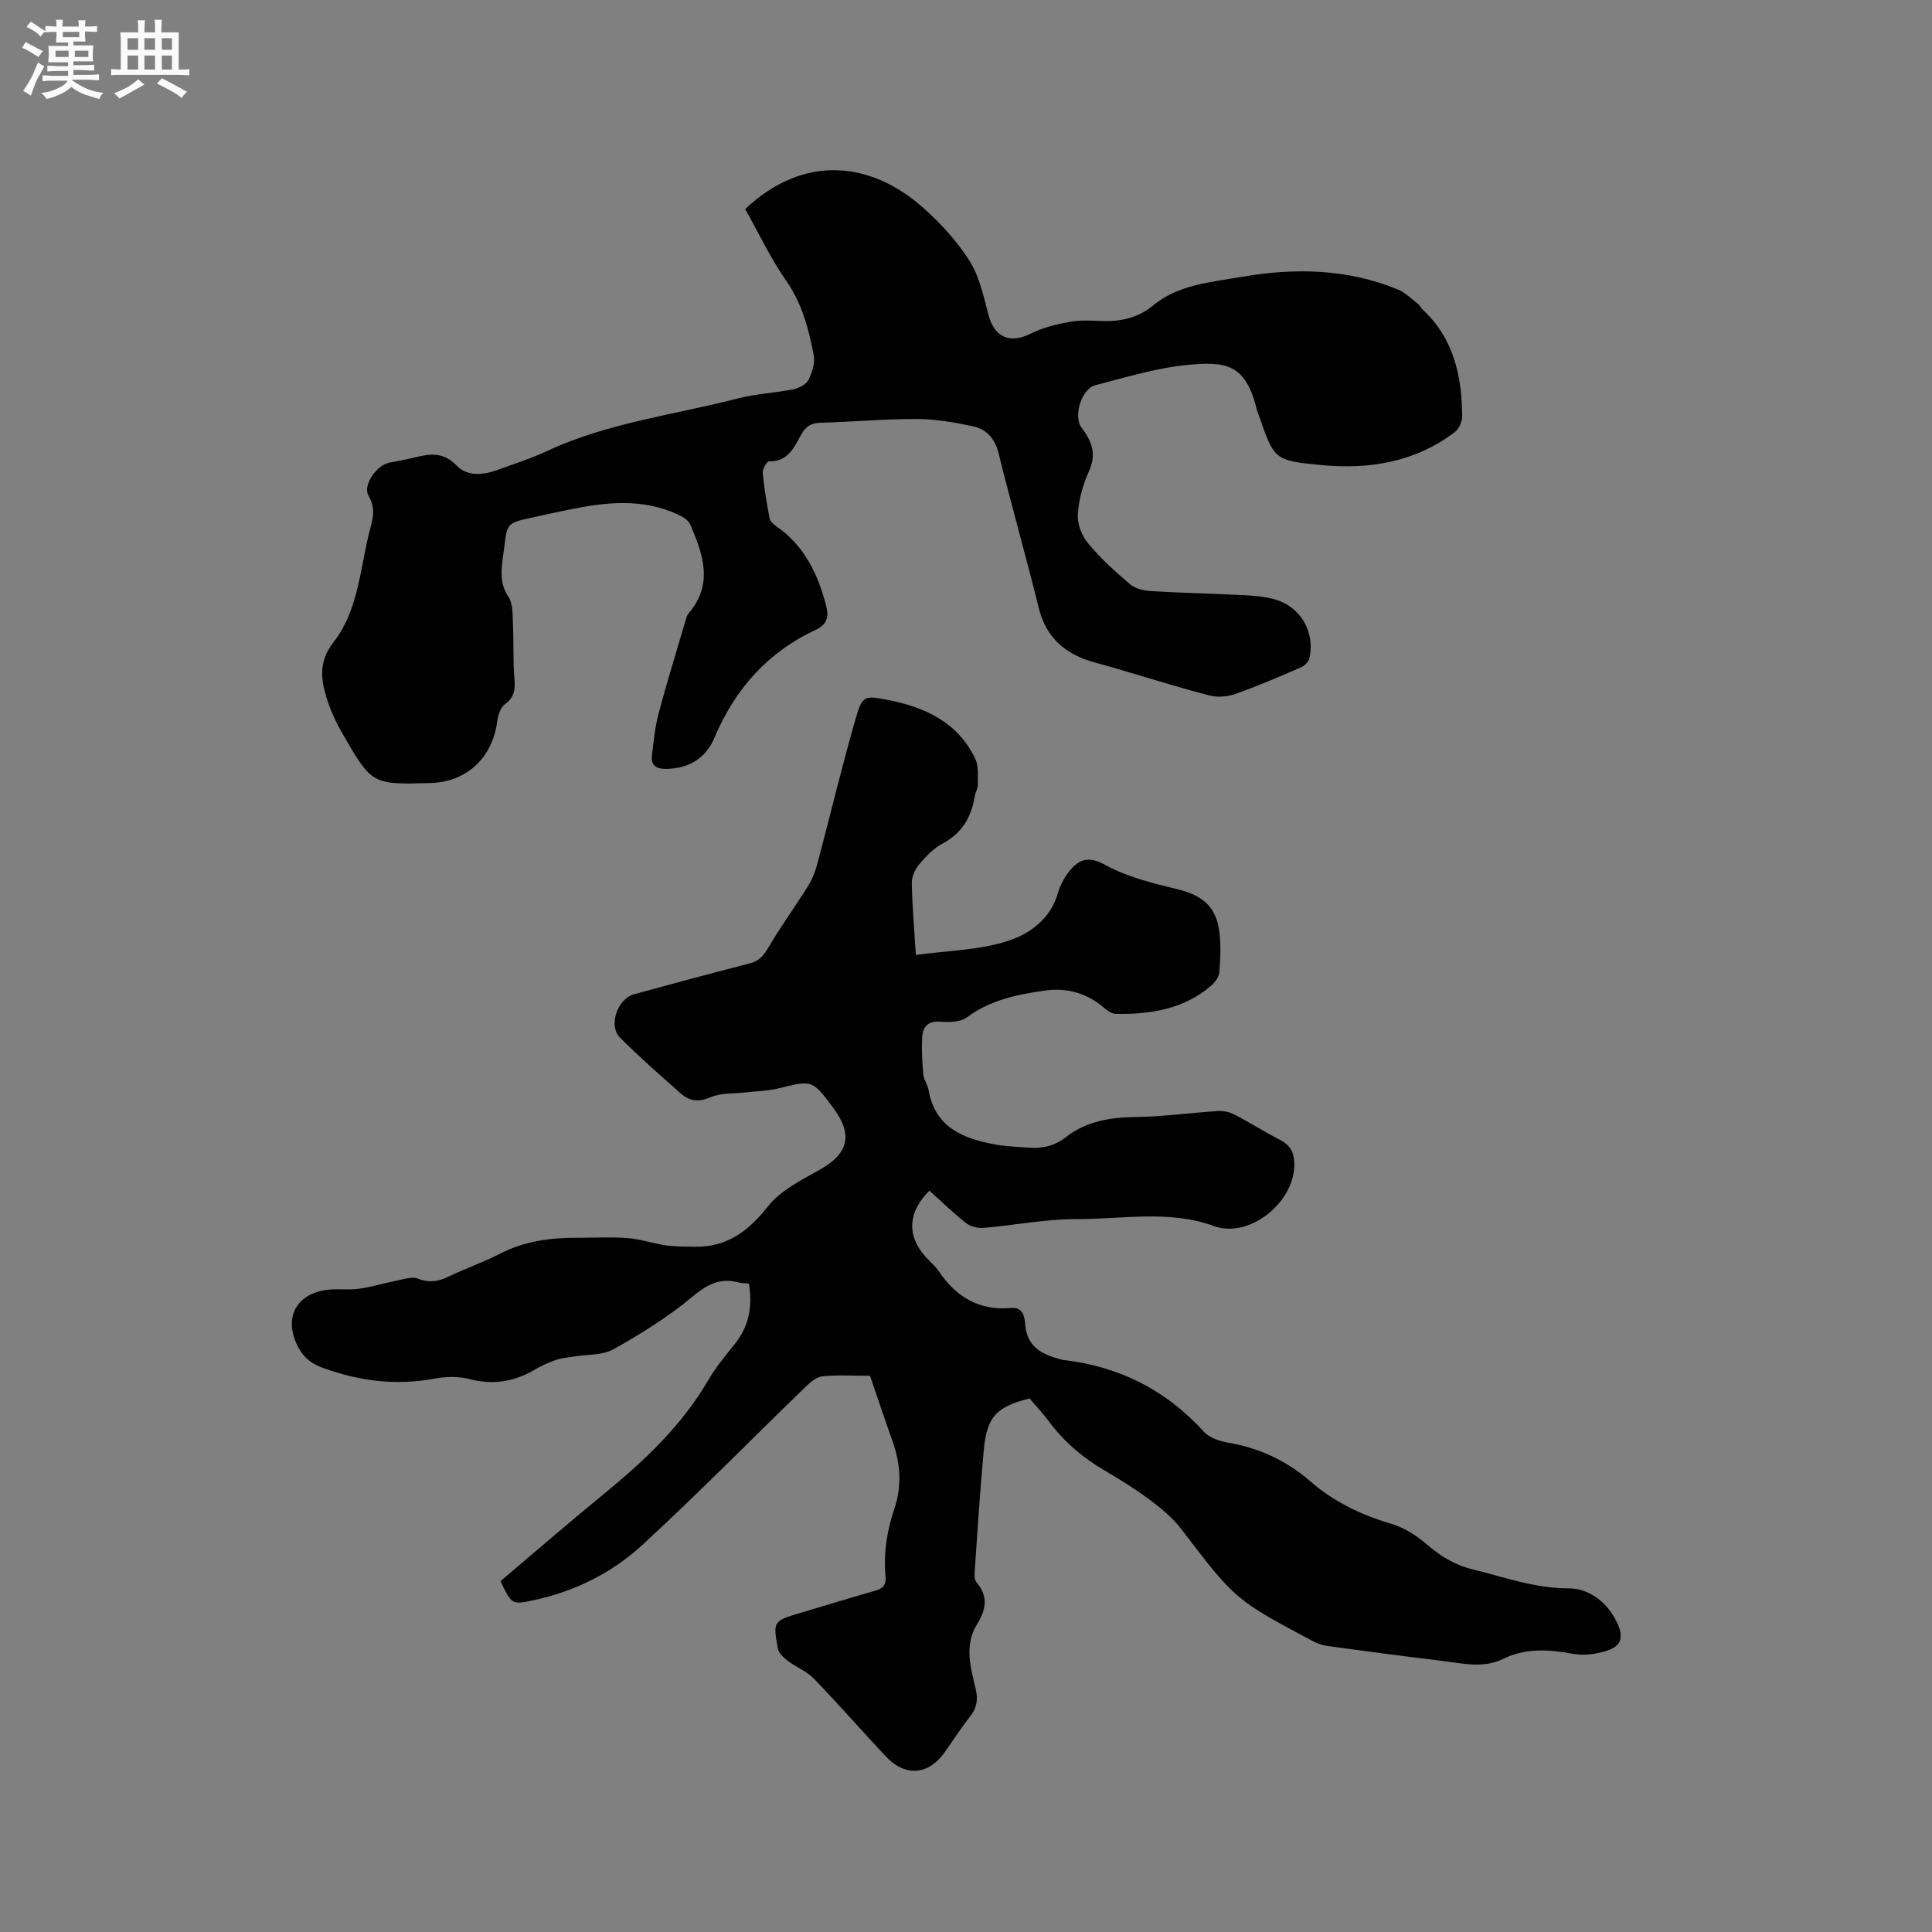 <svg enable-background="new 0 0 400 400" viewBox="0 0 400 400" xmlns="http://www.w3.org/2000/svg"><rect x="0" y="0" width="400" height="400" fill="#808080" stroke="none"/><path d="m6.8 9.5c.6.3 1.3.7 2.1 1.1-.4.4-.7.8-.9 1.2-.7-.4-1.3-.8-1.8-1.1s-1.1-.6-1.6-.8c.2-.4.5-.8.7-1.2.4.2.8.5 1.5.8zm.9 6.9c-.3.6-.5 1.1-.7 1.7s-.4 1.1-.6 1.7c-.6-.4-1.1-.7-1.6-1 .7-1 1.2-1.8 1.5-2.4.3-.5.6-1.1.8-1.7.3-.6.5-1.2.8-1.8.3.3.8.6 1.3.8-.7 1.3-1.2 2.2-1.5 2.7zm.1-11c.4.3 1 .7 1.7 1.1-.5.2-.8.6-1.1 1.1-.5-.6-1-1-1.4-1.2s-.9-.6-1.5-.8c.2-.4.5-.7.9-1.1.5.3.9.6 1.4.9zm10.5 13.1c1 .4 2 .6 3.1.7-.4.4-.7.8-.8 1.3-.9-.2-1.9-.6-3-.9-1-.4-2-.9-2.8-1.6-.5.4-1.1.9-1.9 1.3s-1.9.9-3.3 1.2c-.1-.3-.5-.8-1.1-1.3 1 0 2.1-.3 3.2-.8 1.2-.5 1.9-1 2.3-1.7h-3.2c-.4 0-1 0-2 .1v-1.2c1 0 1.7.1 2 .1h3.3v-1h-2.3c-.2 0-.9 0-2 .1v-1.2c1.2 0 1.9.1 2 .1h2.3v-.8h-4.1c0-.7.1-1.2.1-1.6 0-.5 0-1.1-.1-1.8h4.1v-.7h-2.5c0-.6.1-1.1.1-1.6v-.6h-.5c-.4 0-1 0-1.8.1v-1.3c1.2 0 1.9.1 2.1.1h.2c0-.3 0-.8-.1-1.4h1.4c0 .6-.1 1-.1 1.4h3.4c0-.4 0-.8-.1-1.3h1.5c0 .4-.1.9-.1 1.3.7 0 1.5 0 2.5-.1v1.2c-1 0-1.8-.1-2.5-.1v.6c0 .3 0 .8.1 1.5h-2.5v.8h4.1c0 .7-.1 1.3-.1 1.8s0 1 .1 1.5h-4.1v.8h1.4c.8 0 1.8 0 2.9-.1v1.2c-1 0-1.9-.1-2.8-.1h-1.5v1h3.2c.3 0 1 0 2.1-.1v1.2c-1.1 0-1.8-.1-2.1-.1h-3.4l-.1.1c1.4 1 2.4 1.5 3.4 1.9zm-4.1-6.7v-1.3h-2.7v1.3zm2.2-4.1v-1.1h-3.4v1.1zm1.9 4.1v-1.3h-2.8v1.3z" fill="#fafafb"/><path d="m37 6.7v2.3 5.4c1 0 1.8 0 2.2-.1v1.3c-.6 0-1.5-.1-2.5-.1h-11.9c-.7 0-1.3 0-1.8.1v-1.3c.5 0 1.1.1 2 .1v-5.2c0-1 0-1.8-.1-2.5h3.7c0-1.3 0-2.1-.1-2.5h1.5c0 .4-.1 1.3-.1 2.5h2.2c0-1.2 0-2.1-.1-2.6h1.5c0 .4-.1 1.3-.1 2.6zm-12.3 13.7c-.3-.4-.7-.8-1.1-1.1 1.1-.4 2.1-.9 2.9-1.3.8-.5 1.5-1 2.1-1.6.4.4.9.8 1.3 1.1-2.5 1.4-4.2 2.4-5.2 2.9zm3.9-10.1v-2.4h-2.2v2.4zm0 4.1v-2.9h-2.2v2.9zm3.5-4.1v-2.4h-2.2v2.4zm0 4.1v-2.9h-2.2v2.9zm.4 2.9 1-1.1c.6.3 1.4.7 2.5 1.3s2 1.1 2.7 1.5c-.4.4-.8.8-1.1 1.3-.8-.8-2.5-1.7-5.1-3zm3.1-7v-2.4h-2.1v2.4zm0 4.1v-2.9h-2.1v2.9z" fill="#fafafb"/><g fill="#000001"><path d="m155.06 265.77c-.9-.1-1.55-.09-2.16-.26-3.84-1.02-6.51.43-9.57 2.98-4.98 4.17-10.61 7.65-16.3 10.85-2.3 1.29-5.45 1.05-8.22 1.52-1.22.21-2.49.28-3.65.68-1.49.51-2.97 1.17-4.33 1.97-4.28 2.54-8.68 3.3-13.61 2.02-2.27-.59-4.88-.55-7.2-.11-7.92 1.48-15.48.56-23.02-2.16-2.52-.91-4.13-2.15-5.31-4.44-3.01-5.84-.52-10.91 6.01-11.77 2.19-.29 4.48.08 6.66-.23 2.77-.4 5.48-1.23 8.23-1.78 1.28-.26 2.79-.76 3.87-.33 2.27.89 4.19.67 6.32-.36 3.52-1.7 7.25-2.99 10.73-4.78 5.06-2.61 10.42-3.32 15.98-3.3 3.5.01 7.01-.2 10.49.07 2.65.2 5.24 1.12 7.88 1.5 1.95.28 3.94.25 5.92.29 6.67.12 11.13-3.17 15.21-8.35 2.59-3.3 6.87-5.44 10.68-7.57 5.98-3.33 7.01-7.23 2.85-12.83-4.34-5.84-4.33-5.77-11.37-4.04-2.13.52-4.37.56-6.56.81-2.51.29-5.24.07-7.47 1.02-2.46 1.05-4.35.82-6.12-.74-4.29-3.77-8.59-7.55-12.63-11.6-2.47-2.48-.54-8.04 2.9-8.98 7.96-2.18 15.93-4.34 23.93-6.38 1.93-.49 2.87-1.57 3.85-3.25 2.56-4.37 5.56-8.48 8.25-12.77.87-1.39 1.49-3 1.92-4.6 2.69-10.11 5.11-20.3 8.02-30.35 1.29-4.47 1.82-4.5 6.4-3.62 7.77 1.5 14.63 4.58 18.27 12.19.73 1.54.51 3.58.54 5.39.01.81-.52 1.61-.65 2.44-.69 4.3-2.64 7.6-6.64 9.74-1.82.98-3.39 2.58-4.74 4.18-.89 1.05-1.66 2.62-1.64 3.95.08 4.85.51 9.7.84 14.94 6.65-.92 13.28-.97 19.27-2.97 4.3-1.43 8.62-4.49 10.12-9.79.52-1.85 1.58-3.72 2.87-5.14 1.97-2.16 3.89-2.42 7.02-.7 4.52 2.48 9.78 3.76 14.86 4.99 5.26 1.28 8.1 3.64 8.72 9.01.31 2.72.2 5.51-.04 8.24-.09.98-.93 2.08-1.74 2.77-5.67 4.84-12.52 5.9-19.65 5.8-.83-.01-1.76-.66-2.45-1.25-3.61-3.08-7.71-4.25-12.41-3.57-5.69.83-11.2 1.94-16.01 5.54-1.32.98-3.62 1.03-5.42.89-2.5-.2-3.68.95-3.82 3.08-.17 2.59-.01 5.21.22 7.81.1 1.12.9 2.17 1.1 3.3 1.36 7.8 7.24 10.02 13.87 11.25 2.18.4 4.42.44 6.64.63 2.91.24 5.46-.25 7.95-2.2 4.14-3.25 9.11-4.06 14.37-4.13 5.68-.08 11.36-.88 17.04-1.24 1.13-.07 2.43.19 3.44.72 3.19 1.65 6.22 3.6 9.41 5.23 2.04 1.04 2.9 2.45 2.99 4.74.32 8.03-9.21 15.84-16.68 13.11-9.21-3.37-18.93-1.4-28.4-1.43-6.41-.02-12.82 1.28-19.25 1.82-1.19.1-2.7-.27-3.62-.99-2.66-2.08-5.08-4.46-7.59-6.71-4.48 4.37-4.73 9.36-.79 13.69.93 1.02 2.02 1.93 2.78 3.06 3.58 5.29 8.36 8.13 14.89 7.53 2.52-.23 2.83 1.89 2.94 3.35.36 4.8 3.59 6.34 7.51 7.33.1.03.2.06.31.08 11.6 1.31 21.31 6.22 29.2 14.88 1.15 1.26 3.28 1.95 5.07 2.26 6.43 1.11 12.06 3.73 16.97 8.01 4.87 4.24 10.52 6.93 16.72 8.77 2.62.78 5.19 2.38 7.28 4.19 2.87 2.48 5.86 4.35 9.59 5.25 6.55 1.58 12.83 3.94 19.82 3.93 4.37-.01 8.14 2.94 10.12 7.2 1.45 3.11.73 4.89-2.48 5.82-2.07.6-4.44.94-6.52.56-5.01-.93-9.91-1.29-14.6 1.01-4.25 2.08-8.53.92-12.79.41-7.89-.94-15.76-2-23.64-3.07-1.02-.14-2.05-.5-2.96-.98-16.21-8.62-16.16-8.67-27.27-23.21-1.75-2.29-4.08-4.24-6.41-5.98-2.96-2.22-6.11-4.21-9.32-6.07-4.65-2.7-8.63-6.09-11.82-10.42-1.19-1.61-2.59-3.08-3.87-4.58-6.89 1.74-8.84 3.77-9.48 10.7-.78 8.44-1.31 16.9-1.9 25.35-.05.69.02 1.6.43 2.07 2.51 2.94 1.89 5.68.03 8.71-2.63 4.29-1.29 8.86-.24 13.26.54 2.28.23 4.04-1.23 5.86-1.85 2.32-3.43 4.84-5.15 7.26-3.41 4.81-8.2 5.19-12.26.86-5-5.34-9.82-10.85-14.9-16.11-1.46-1.51-3.63-2.32-5.34-3.63-.87-.66-1.91-1.63-2.09-2.6-1-5.65-.93-5.66 4.7-7.34 5.07-1.51 10.13-3.07 15.22-4.51 1.62-.46 2.56-1.04 2.39-2.98-.42-4.79.25-9.45 1.82-14.04 1.59-4.65 1.29-9.37-.37-14.02-1.6-4.47-3.1-8.98-4.66-13.54-3.44 0-6.64-.21-9.79.1-1.25.12-2.56 1.21-3.54 2.17-11.26 10.91-22.25 22.11-33.78 32.73-6.27 5.78-13.94 9.61-22.41 11.44-4.66 1.01-4.67.95-6.98-3.93 7.03-5.94 14.07-12.04 21.27-17.94 8.33-6.82 16.12-14.07 21.63-23.49 1.54-2.64 3.49-5.07 5.43-7.44 3.07-3.72 3.89-7.88 3.1-12.71z"/><path d="m154.28 43.28c12.12-11.43 25.92-9.85 36.62-.47 3.71 3.25 7.18 7.03 9.81 11.17 2.08 3.26 2.93 7.38 3.94 11.22 1.24 4.68 4.47 6.04 8.77 3.86 2.48-1.26 5.34-1.92 8.1-2.43 2.16-.4 4.44-.25 6.66-.17 3.93.14 7.42-.64 10.59-3.25 5.24-4.3 11.89-4.77 18.2-5.87 11.02-1.92 21.97-1.73 32.5 2.62 1.57.65 2.85 2 4.23 3.07.32.25.47.72.78 1 6.49 5.98 8.18 13.79 8.25 22.13.01 1.12-.67 2.65-1.54 3.31-8.23 6.23-17.73 7.78-27.71 6.81-9.69-.94-9.67-1.08-12.86-10.32-.1-.3-.26-.59-.33-.89-2.33-9.72-6.4-10.28-14.33-9.53-6.47.61-12.82 2.58-19.16 4.21-2.88.74-4.68 6.44-2.84 8.85 2.17 2.84 3.09 5.48 1.47 9.04-1.27 2.78-2.11 5.94-2.28 8.97-.11 1.96.88 4.39 2.18 5.95 2.57 3.07 5.58 5.82 8.65 8.41 1.08.91 2.84 1.32 4.32 1.41 6.34.38 12.7.52 19.05.83 2.11.11 4.25.28 6.28.8 5.51 1.41 8.71 6.68 7.47 12.25-.16.74-.99 1.58-1.72 1.9-4.47 1.93-8.95 3.86-13.53 5.49-1.62.58-3.65.78-5.29.37-5.7-1.44-11.31-3.22-16.95-4.87-2.23-.65-4.45-1.33-6.7-1.92-6.08-1.6-10.27-4.97-11.86-11.4-2.64-10.69-5.66-21.28-8.3-31.97-.76-3.09-2.52-5.01-5.34-5.61-3.8-.81-7.71-1.49-11.58-1.5-6.67-.02-13.33.59-20 .78-1.93.06-2.99.75-3.95 2.44-1.46 2.6-2.7 5.67-6.65 5.54-.44-.01-1.39 1.6-1.31 2.39.28 3.15.82 6.29 1.41 9.41.11.61.8 1.22 1.37 1.62 5.85 4.04 8.66 9.96 10.37 16.58.57 2.19.14 3.81-2.16 4.88-9.96 4.64-16.74 12.26-21 22.36-1.78 4.23-5.31 6.43-10.1 6.44-2.05.01-3.07-.82-2.83-2.8.35-2.94.64-5.92 1.4-8.76 1.68-6.34 3.63-12.61 5.48-18.91.18-.6.32-1.29.71-1.74 5.22-6.06 2.96-12.27.32-18.42-.39-.9-1.6-1.6-2.59-2.06-7.44-3.43-15.09-2.52-22.76-.93-2.49.51-4.97 1.05-7.45 1.6-5.1 1.12-5.09 1.13-5.72 6.35-.41 3.42-1.31 6.75.91 10.09.95 1.43.83 3.67.92 5.56.17 3.6-.01 7.22.27 10.81.19 2.32.28 4.23-1.93 5.83-.93.68-1.45 2.32-1.61 3.59-.95 7.48-6.34 12.52-13.82 12.72-12.04.32-12.09.35-18.15-10.14-1.42-2.45-2.64-5.1-3.44-7.81-1.14-3.85-1.46-7.37 1.53-11.2 4.95-6.34 5.46-14.55 7.25-22.15.62-2.65 1.76-5.18.02-8.15-1.31-2.23 1.7-6.4 4.35-6.9 1.77-.33 3.55-.63 5.29-1.08 3.15-.8 5.9-1.09 8.59 1.71 2.2 2.28 5.46 1.98 8.41.91 3.48-1.27 7.03-2.4 10.38-3.96 12.54-5.85 26.23-7.44 39.42-10.86 3.74-.97 7.69-1.13 11.49-1.89 1.16-.23 2.65-.99 3.13-1.94.77-1.53 1.4-3.53 1.09-5.14-1.04-5.49-2.45-10.8-5.82-15.58-3.17-4.56-5.56-9.68-8.37-14.66z"/></g></svg>